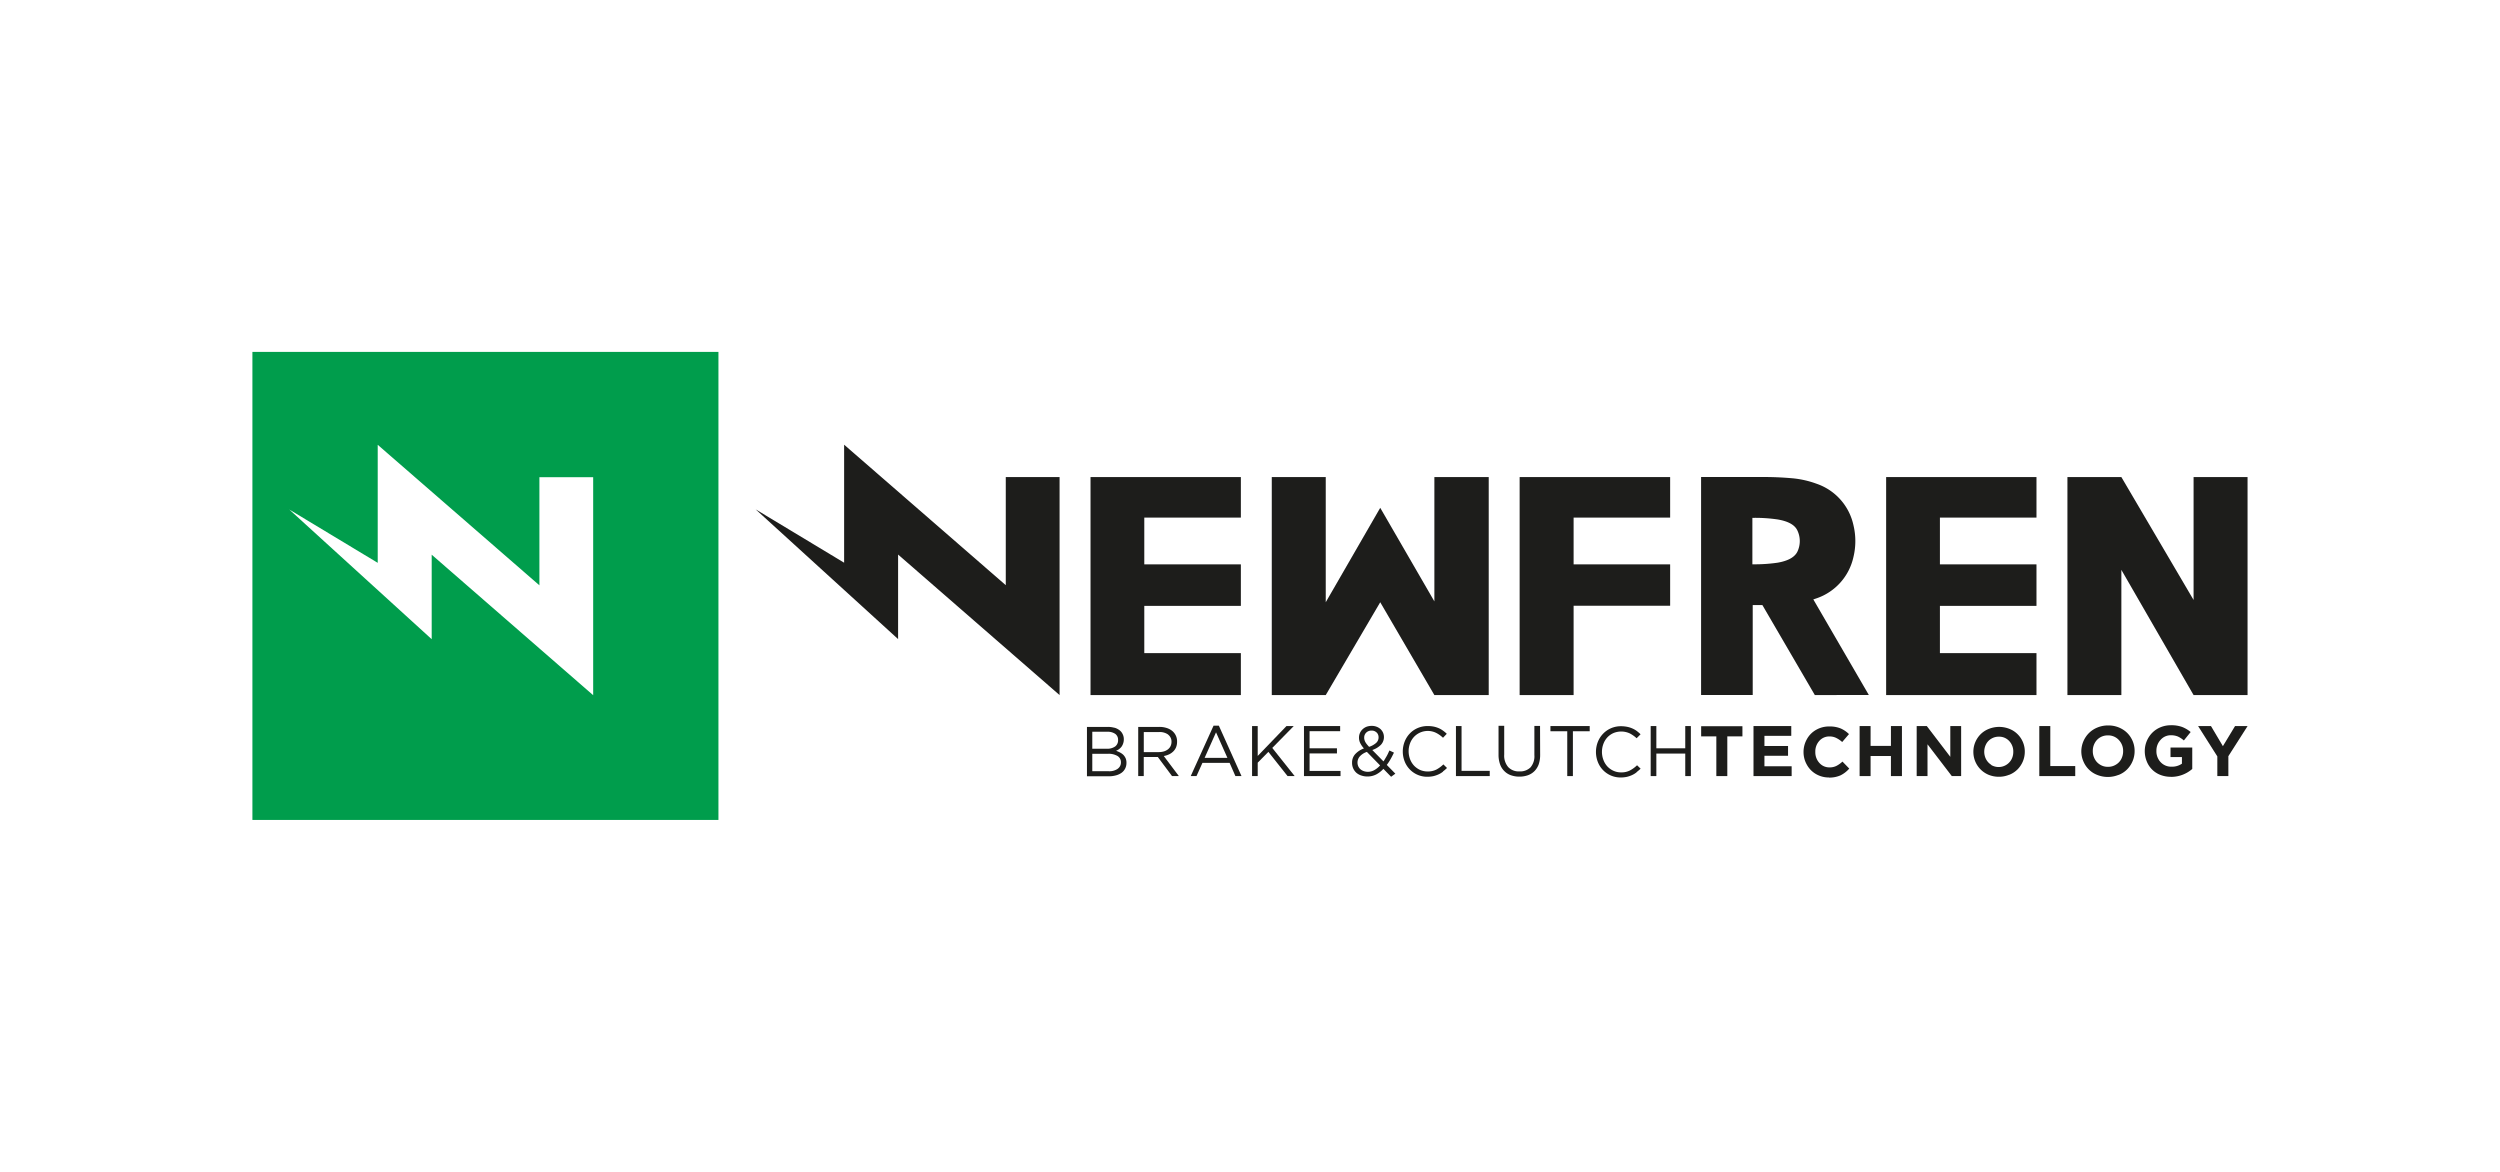<svg id="Laag_1" data-name="Laag 1" xmlns="http://www.w3.org/2000/svg" viewBox="0 0 736 345"><defs><style>.cls-1{fill:#fff;}.cls-2{fill:#009d4c;}.cls-3{fill:#1d1d1b;}</style></defs><rect class="cls-1" width="736" height="345"/><rect class="cls-2" x="74.31" y="103.6" width="137.2" height="137.79"/><polygon class="cls-1" points="158.8 172.32 111.2 130.95 111.2 165.7 85.16 150 127.09 188.18 127.09 163.3 174.63 204.67 174.63 140.49 158.8 140.49 158.8 172.32"/><polygon class="cls-3" points="321.05 204.63 365.31 204.63 365.31 192.28 336.88 192.28 336.88 178.37 365.31 178.37 365.31 166.15 336.88 166.15 336.88 152.38 365.31 152.38 365.31 140.45 321.05 140.45 321.05 204.63"/><polygon class="cls-3" points="447.38 204.63 463.27 204.63 463.27 178.33 491.69 178.33 491.69 166.15 463.27 166.15 463.27 152.38 491.69 152.38 491.69 140.45 447.38 140.45 447.38 204.63"/><polygon class="cls-3" points="555.28 204.63 599.54 204.63 599.54 192.28 571.11 192.28 571.11 178.37 599.54 178.37 599.54 166.15 571.11 166.15 571.11 152.38 599.54 152.38 599.54 140.45 555.28 140.45 555.28 204.63"/><polygon class="cls-3" points="296.1 172.28 248.51 130.92 248.51 165.66 222.47 149.96 264.4 188.15 264.4 163.26 311.94 204.63 311.94 140.45 296.1 140.45 296.1 172.28"/><polygon class="cls-3" points="390.3 204.63 406.34 177.3 422.28 204.63 438.28 204.63 438.28 140.45 422.28 140.45 422.28 177.05 406.34 149.5 390.3 177.3 390.3 140.45 374.41 140.45 374.41 204.63 390.3 204.63"/><path class="cls-3" d="M515.9,166.13V152.46h0a45.83,45.83,0,0,1,7.4.46c3.11.52,5.05,1.58,5.83,3.21a7.25,7.25,0,0,1,0,6.33q-1.23,2.41-5.83,3.2A47,47,0,0,1,515.9,166.13Zm34.28,38.47-16-27.55-.34-.58h0l1-.34A16.61,16.61,0,0,0,545.65,164a20,20,0,0,0,0-9.41,16.6,16.6,0,0,0-10.81-12.16,28.1,28.1,0,0,0-7.57-1.66c-2.71-.23-5.39-.34-8.06-.34H500.8v64.18H516V178.14h2.85l15.44,26.49Z"/><polygon class="cls-3" points="661.68 140.45 645.79 140.45 645.79 176.63 624.53 140.45 608.65 140.45 608.65 204.63 624.53 204.63 624.53 167.77 645.79 204.63 661.68 204.63 661.68 140.45"/><path class="cls-3" d="M358,215.6l-3.36,7.52h6.71Zm7.5,12.88h-1.8l-1.7-3.89h-8l-1.75,3.89h-1.7l6.72-14.84h1.56Z"/><polygon class="cls-3" points="381.15 228.48 379.06 228.48 373.41 221.35 370.27 224.53 370.27 228.48 368.61 228.48 368.61 213.75 370.27 213.75 370.27 222.55 378.74 213.75 380.88 213.75 374.56 220.19 381.15 228.48"/><polygon class="cls-3" points="394.54 215.26 385.54 215.26 385.54 220.3 393.6 220.3 393.6 221.81 385.54 221.81 385.54 226.96 394.65 226.96 394.65 228.48 383.89 228.48 383.89 213.75 394.54 213.75 394.54 215.26"/><polygon class="cls-3" points="428.63 213.75 430.28 213.75 430.28 226.94 438.58 226.94 438.58 228.48 428.63 228.48 428.63 213.75"/><path class="cls-3" d="M453.42,222.19A8.61,8.61,0,0,1,453,225a5.5,5.5,0,0,1-1.24,2,5.22,5.22,0,0,1-1.94,1.23,7.44,7.44,0,0,1-2.52.41,7.31,7.31,0,0,1-2.49-.41,5,5,0,0,1-1.93-1.22,5.19,5.19,0,0,1-1.26-2,8.17,8.17,0,0,1-.45-2.77v-8.56h1.67v8.46a5.18,5.18,0,0,0,1.17,3.68,4.23,4.23,0,0,0,3.31,1.28,4.33,4.33,0,0,0,3.24-1.16,5,5,0,0,0,1.16-3.65v-8.57h1.67Z"/><polygon class="cls-3" points="463.06 228.48 461.4 228.48 461.4 215.28 456.45 215.28 456.45 213.75 468.01 213.75 468.01 215.28 463.06 215.28 463.06 228.48"/><polygon class="cls-3" points="487.63 221.85 487.63 228.48 485.96 228.48 485.96 213.75 487.63 213.75 487.63 220.3 496.14 220.3 496.14 213.75 497.79 213.75 497.79 228.48 496.14 228.48 496.14 221.85 487.63 221.85"/><polygon class="cls-1" points="505.29 228.48 505.29 216.73 500.8 216.73 500.8 213.75 513 213.75 513 216.73 508.52 216.73 508.52 228.48 505.29 228.48"/><polygon class="cls-3" points="516.23 228.48 516.23 213.75 527.35 213.75 527.35 216.63 519.45 216.63 519.45 219.62 526.4 219.62 526.4 222.5 519.45 222.5 519.45 225.59 527.46 225.59 527.46 228.48 516.23 228.48"/><polygon class="cls-3" points="547.47 228.48 547.47 213.75 550.7 213.75 550.7 219.59 556.69 219.59 556.69 213.75 559.93 213.75 559.93 228.48 556.69 228.48 556.69 222.57 550.7 222.57 550.7 228.48 547.47 228.48"/><polygon class="cls-3" points="564.27 228.48 564.27 213.75 567.25 213.75 574.17 222.81 574.17 213.75 577.36 213.75 577.36 228.48 574.61 228.48 567.46 219.12 567.46 228.48 564.27 228.48"/><polygon class="cls-3" points="600.37 228.48 600.37 213.75 603.61 213.75 603.61 225.53 610.95 225.53 610.95 228.48 600.37 228.48"/><path class="cls-3" d="M618.25,225.11a4.18,4.18,0,0,0,2.33.64,4.26,4.26,0,0,0,2.33-.63,4.1,4.1,0,0,0,1.59-1.66,5,5,0,0,0,.55-2.34h0a4.63,4.63,0,0,0-1.27-3.27,4.21,4.21,0,0,0-3.2-1.35,4.33,4.33,0,0,0-2.33.61,4.27,4.27,0,0,0-1.57,1.67,4.75,4.75,0,0,0-.56,2.33h0a4.81,4.81,0,0,0,.57,2.33,4.2,4.2,0,0,0,1.6,1.69m5.39,3a8.42,8.42,0,0,1-6.27,0,7.15,7.15,0,0,1-2.48-1.62,7.36,7.36,0,0,1-1.6-2.41,7.44,7.44,0,0,1-.59-2.95h0A7.68,7.68,0,0,1,615,215.8a7.51,7.51,0,0,1,2.5-1.63,8.18,8.18,0,0,1,3.13-.6,8,8,0,0,1,4,1,7.19,7.19,0,0,1,2.8,2.75,7.38,7.38,0,0,1,1,3.81h0a7.64,7.64,0,0,1-2.21,5.38,7.26,7.26,0,0,1-2.5,1.63"/><path class="cls-3" d="M639.13,228.69a8.44,8.44,0,0,1-3.14-.57,7,7,0,0,1-4-4,8,8,0,0,1-.57-3h0a7.72,7.72,0,0,1,2.19-5.38,7.42,7.42,0,0,1,2.46-1.64,7.89,7.89,0,0,1,3.08-.59,9.26,9.26,0,0,1,3.22.49,8.91,8.91,0,0,1,2.56,1.51l-2,2.48a7.27,7.27,0,0,0-1.79-1.17,5.33,5.33,0,0,0-2.06-.36,3.93,3.93,0,0,0-3,1.35,4.58,4.58,0,0,0-1.23,3.23h0a4.63,4.63,0,0,0,1.25,3.35,4.2,4.2,0,0,0,3.2,1.32,5.12,5.12,0,0,0,3.06-.88v-1.95H639v-2.8h6.4v6.3a9.47,9.47,0,0,1-6.3,2.33"/><polygon class="cls-3" points="652.78 228.48 652.78 222.68 647.12 213.75 650.91 213.75 654.42 219.67 658 213.75 661.69 213.75 656.03 222.62 656.03 228.48 652.78 228.48"/><path class="cls-3" d="M329,226.36a2.24,2.24,0,0,0,1-1.93,2.11,2.11,0,0,0-1-1.86,5.13,5.13,0,0,0-2.87-.65h-4.56v5.13h4.85a4.34,4.34,0,0,0,2.6-.69m-.78-6.55a2.26,2.26,0,0,0,.92-2,2.1,2.1,0,0,0-.81-1.74,3.86,3.86,0,0,0-2.33-.64h-4.45v5h4.32a4,4,0,0,0,2.4-.66m-.21-5.54a4.43,4.43,0,0,1,1.49.74,3,3,0,0,1,.94,1.16,3.26,3.26,0,0,1,.34,1.5,3.58,3.58,0,0,1-.2,1.26,3.43,3.43,0,0,1-.52,1,4,4,0,0,1-.73.69,4.92,4.92,0,0,1-.84.46,7,7,0,0,1,1.16.49,4.31,4.31,0,0,1,1,.71,3.68,3.68,0,0,1,.67,1,3.4,3.4,0,0,1,.24,1.33,3.71,3.71,0,0,1-.37,1.67,3.49,3.49,0,0,1-1.06,1.26,5,5,0,0,1-1.67.77,7.76,7.76,0,0,1-2.14.27H320V214h6.16a7,7,0,0,1,1.93.26"/><path class="cls-3" d="M343.94,216.28a4.25,4.25,0,0,0-2.74-.76h-4.47v5.9h4.45a5.36,5.36,0,0,0,1.49-.21,3.71,3.71,0,0,0,1.17-.6,2.82,2.82,0,0,0,.77-.94,2.94,2.94,0,0,0,.28-1.27,2.51,2.51,0,0,0-1-2.12m1.16,12.2-4.19-5.62h-4.14v5.62h-1.63V214h6.22a6.9,6.9,0,0,1,2.16.32,4.89,4.89,0,0,1,1.64.87,3.94,3.94,0,0,1,1.42,3.14,4.34,4.34,0,0,1-.28,1.63,3.61,3.61,0,0,1-.81,1.23,4.44,4.44,0,0,1-1.26.89,5.84,5.84,0,0,1-1.57.49l4.45,5.91Z"/><path class="cls-3" d="M405.27,215.66a1.92,1.92,0,0,0-1.46-.57,2.14,2.14,0,0,0-1.59.59,2,2,0,0,0-.6,1.5,1.86,1.86,0,0,0,.08.62,2.64,2.64,0,0,0,.23.61,4.21,4.21,0,0,0,.44.66c.22.28.45.54.69.8a5.84,5.84,0,0,0,2.09-1.17,2.15,2.15,0,0,0,.7-1.63,2,2,0,0,0-.58-1.45m-2.86,5.74a4.85,4.85,0,0,0-2.11,1.36,2.76,2.76,0,0,0-.44,2.85,2.6,2.6,0,0,0,.61.86,3,3,0,0,0,1,.58,3.64,3.64,0,0,0,1.22.21,3.84,3.84,0,0,0,1.93-.51,6.69,6.69,0,0,0,1.68-1.37Zm7.13,7.32-2.27-2.33a7.66,7.66,0,0,1-2.14,1.66,5.67,5.67,0,0,1-2.58.59,5.59,5.59,0,0,1-1.81-.3,4.16,4.16,0,0,1-1.41-.78,3.88,3.88,0,0,1-1.28-3,3.64,3.64,0,0,1,.91-2.49,6.48,6.48,0,0,1,2.58-1.69,7,7,0,0,1-1.1-1.6,3.57,3.57,0,0,1-.35-1.61,3.29,3.29,0,0,1,.28-1.34,3.33,3.33,0,0,1,.77-1.09,3.64,3.64,0,0,1,1.16-.74,4.39,4.39,0,0,1,1.57-.26,3.81,3.81,0,0,1,2.56.95,3.39,3.39,0,0,1,.74,1.05,3.33,3.33,0,0,1-.65,3.59A6.41,6.41,0,0,1,404,220.8l3.3,3.36c.31-.47.61-1,.91-1.51s.56-1.11.83-1.71l1.34.63c-.32.67-.65,1.33-1,1.93a13.67,13.67,0,0,1-1.11,1.69l2.52,2.58Z"/><path class="cls-3" d="M424.82,227.17a6,6,0,0,1-1.3.8,8.07,8.07,0,0,1-1.5.52,8.4,8.4,0,0,1-1.8.19,7.1,7.1,0,0,1-6.69-4.52,8,8,0,0,1,0-5.83,7.32,7.32,0,0,1,1.52-2.39,7,7,0,0,1,2.33-1.61,7.32,7.32,0,0,1,2.92-.58,9,9,0,0,1,1.79.16,8,8,0,0,1,1.48.47,6.24,6.24,0,0,1,1.25.72,8.29,8.29,0,0,1,1.11.93l-1.11,1.17a8.53,8.53,0,0,0-2-1.43,5.58,5.58,0,0,0-6.54,1.17,5.85,5.85,0,0,0-1.16,1.89,6.67,6.67,0,0,0,0,4.66,5.89,5.89,0,0,0,1.16,1.9,5.82,5.82,0,0,0,1.77,1.27,5.53,5.53,0,0,0,2.23.46,5.6,5.6,0,0,0,2.55-.54,9.09,9.09,0,0,0,2.1-1.54l1.07,1.05a10.38,10.38,0,0,1-1.16,1"/><path class="cls-3" d="M481.81,227.37a6.66,6.66,0,0,1-1.33.81,7.92,7.92,0,0,1-1.51.52,8.5,8.5,0,0,1-1.81.19,7.14,7.14,0,0,1-6.76-4.57,8.19,8.19,0,0,1,0-5.89,7.39,7.39,0,0,1,1.53-2.4,7.16,7.16,0,0,1,2.33-1.63,7.32,7.32,0,0,1,3-.6,9.16,9.16,0,0,1,1.8.18,7.16,7.16,0,0,1,1.49.47,6.38,6.38,0,0,1,1.27.72,10.66,10.66,0,0,1,1.16,1l-1.16,1.17a9.2,9.2,0,0,0-2-1.42,6,6,0,0,0-4.81-.11,5.56,5.56,0,0,0-1.8,1.27,5.82,5.82,0,0,0-1.16,1.9,6.7,6.7,0,0,0,0,4.75,5.87,5.87,0,0,0,1.16,1.91,5.58,5.58,0,0,0,1.8,1.28,5.21,5.21,0,0,0,2.24.47,5.44,5.44,0,0,0,2.57-.55,9,9,0,0,0,2.13-1.55L483,226.3a14.59,14.59,0,0,1-1.17,1"/><polygon class="cls-3" points="505.29 228.48 505.29 216.79 500.82 216.79 500.82 213.8 512.97 213.8 512.97 216.79 508.52 216.79 508.52 228.48 505.29 228.48"/><path class="cls-3" d="M538.46,228.89a7.52,7.52,0,0,1-3.82-1,7.14,7.14,0,0,1-2.68-2.72,7.51,7.51,0,0,1-1-3.79h0a7.63,7.63,0,0,1,1-3.79,7.06,7.06,0,0,1,2.7-2.72,7.62,7.62,0,0,1,3.93-1,8.43,8.43,0,0,1,3.29.58,8.06,8.06,0,0,1,2.46,1.67l-2,2.33a7.61,7.61,0,0,0-1.8-1.22,4.35,4.35,0,0,0-1.94-.42,3.9,3.9,0,0,0-3,1.31,4.6,4.6,0,0,0-1.17,3.22h0a4.65,4.65,0,0,0,1.17,3.24,3.87,3.87,0,0,0,3,1.34,4.38,4.38,0,0,0,2-.42,7.8,7.8,0,0,0,1.82-1.29l2,2.06a8.18,8.18,0,0,1-2.59,2,8,8,0,0,1-3.38.65"/><path class="cls-3" d="M586.17,225.19a4.3,4.3,0,0,0,6-1.61,4.64,4.64,0,0,0,.54-2.22h0a4.46,4.46,0,0,0-1.17-3.17,4,4,0,0,0-3.1-1.31,4.17,4.17,0,0,0-2.21.6,4,4,0,0,0-1.52,1.6,4.81,4.81,0,0,0-.55,2.23h0a4.81,4.81,0,0,0,.55,2.23,4.36,4.36,0,0,0,1.55,1.64m5.21,2.92a7.85,7.85,0,0,1-3,.58,8,8,0,0,1-3-.57,7.28,7.28,0,0,1-4.51-6.76h0a7.2,7.2,0,0,1,.57-2.86,7.34,7.34,0,0,1,1.56-2.33,7.12,7.12,0,0,1,2.41-1.57,8.17,8.17,0,0,1,6.93.39,7.18,7.18,0,0,1,3.67,6.34h0a7.38,7.38,0,0,1-.58,2.86,7.51,7.51,0,0,1-1.56,2.33,7.26,7.26,0,0,1-2.43,1.59"/></svg>